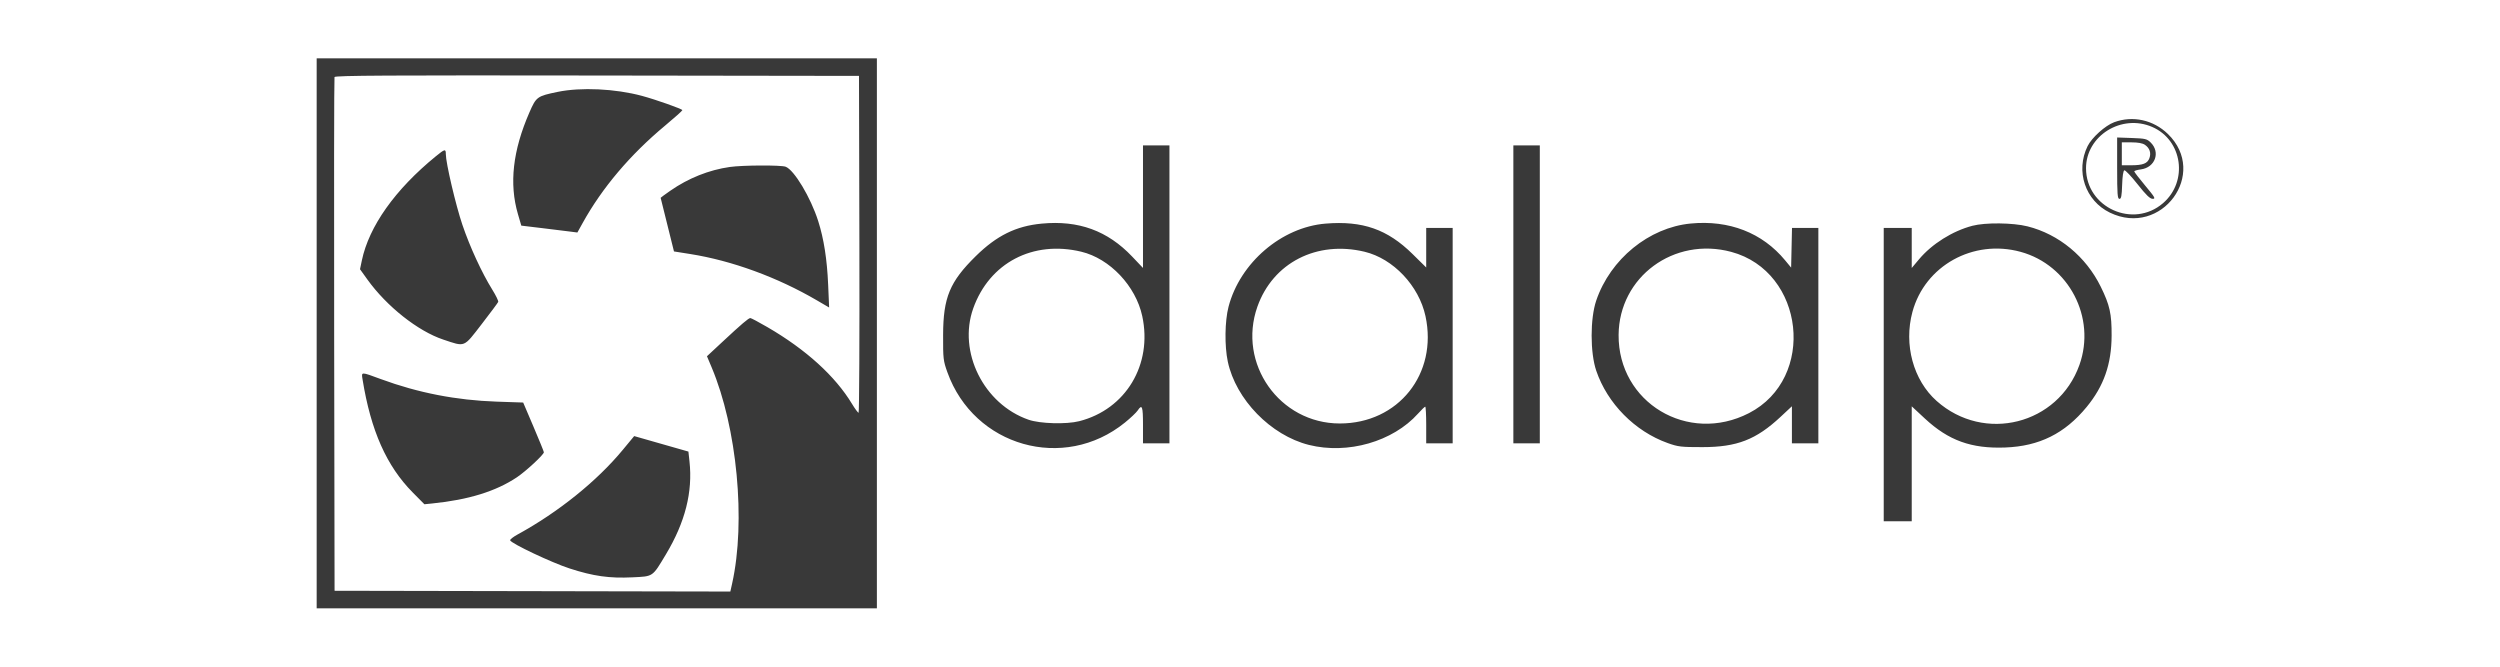 <svg width="300" height="80" viewBox="0 0 300 80" fill="none" xmlns="http://www.w3.org/2000/svg">
<path fill-rule="evenodd" clip-rule="evenodd" d="M38 40V73H71.613H105.226V40V7H71.613H38V40ZM103.126 29.321C103.152 40.438 103.109 49.533 103.03 49.533C102.951 49.533 102.599 49.059 102.25 48.479C100.227 45.127 96.714 41.94 92.073 39.246C91.051 38.653 90.136 38.167 90.042 38.167C89.827 38.167 89.02 38.854 86.675 41.038L84.836 42.749L85.396 44.079C88.452 51.331 89.516 62.555 87.856 70.022L87.641 70.985L63.894 70.938L40.148 70.892L40.099 40.183C40.073 23.294 40.092 9.372 40.141 9.245C40.212 9.062 46.613 9.025 71.654 9.062L103.079 9.108L103.126 29.321ZM66.918 11.027C64.452 11.537 64.349 11.613 63.529 13.491C61.531 18.072 61.084 22.041 62.154 25.7L62.556 27.075L65.077 27.378C66.464 27.545 67.978 27.731 68.442 27.792L69.285 27.901L69.921 26.755C72.26 22.533 75.621 18.563 79.806 15.078C80.949 14.126 81.884 13.29 81.884 13.219C81.884 13.079 78.682 11.946 77.028 11.502C73.827 10.641 69.715 10.448 66.918 11.027ZM253.697 14.668C252.624 15.067 251.017 16.513 250.514 17.532C249.035 20.532 250.226 24.084 253.191 25.518C259.382 28.51 265.042 20.821 260.143 16.073C258.398 14.383 255.919 13.842 253.697 14.668ZM258.266 15.234C261.906 16.815 262.606 21.751 259.565 24.38C255.983 27.475 250.323 24.909 250.323 20.19C250.323 16.291 254.581 13.634 258.266 15.234ZM254.057 20.182C254.057 23.293 254.1 23.867 254.33 23.867C254.547 23.867 254.615 23.515 254.657 22.186C254.691 21.143 254.791 20.479 254.922 20.436C255.038 20.398 255.752 21.152 256.509 22.111C257.535 23.41 257.996 23.855 258.319 23.86C258.701 23.866 258.598 23.682 257.432 22.286C256.706 21.416 256.112 20.643 256.112 20.568C256.112 20.493 256.469 20.385 256.905 20.327C258.616 20.102 259.281 18.279 258.082 17.101C257.641 16.667 257.44 16.619 255.828 16.561L254.057 16.498V20.182ZM257.391 17.378C257.961 17.77 258.155 18.343 257.93 18.975C257.702 19.618 257.15 19.833 255.726 19.833H254.618V18.458V17.083H255.79C256.564 17.083 257.108 17.183 257.391 17.378ZM137.159 24.802V32.154L135.857 30.785C132.902 27.679 129.426 26.413 125.001 26.834C121.913 27.127 119.599 28.27 117.084 30.746C113.971 33.811 113.188 35.7 113.173 40.183C113.163 43.044 113.191 43.288 113.688 44.675C116.883 53.586 127.663 56.642 134.985 50.713C135.663 50.164 136.355 49.509 136.523 49.257C137.055 48.46 137.159 48.745 137.159 51V53.2H138.746H140.333V35.325V17.45H138.746H137.159V24.802ZM181.603 35.325V53.2H183.19H184.777V35.325V17.45H183.19H181.603V35.325ZM52.286 18.765C47.416 22.742 44.285 27.153 43.423 31.249L43.201 32.307L44.087 33.541C46.407 36.77 50.141 39.728 53.183 40.746C55.86 41.642 55.6 41.746 57.797 38.902C58.848 37.541 59.743 36.339 59.786 36.229C59.829 36.119 59.51 35.458 59.076 34.761C57.817 32.732 56.393 29.644 55.488 26.979C54.691 24.633 53.499 19.545 53.499 18.491C53.499 17.841 53.385 17.867 52.286 18.765ZM87.579 20.037C85.08 20.39 82.606 21.379 80.436 22.889C79.795 23.336 79.273 23.718 79.278 23.738C79.283 23.759 79.645 25.215 80.082 26.974L80.877 30.173L82.828 30.483C87.843 31.28 93.276 33.266 98.019 36.037L99.496 36.9L99.379 34.187C99.247 31.112 98.864 28.664 98.183 26.525C97.279 23.69 95.301 20.39 94.276 20.007C93.712 19.796 89.135 19.817 87.579 20.037ZM159.076 26.832C153.784 27.263 148.799 31.534 147.423 36.814C146.976 38.532 146.936 41.514 147.335 43.392C148.301 47.935 152.491 52.239 157.067 53.389C161.721 54.557 167.146 53.001 170.168 49.63C170.577 49.173 170.965 48.8 171.029 48.8C171.093 48.8 171.145 49.79 171.145 51V53.2H172.732H174.32V40.275V27.35H172.732H171.145V29.724V32.097L169.511 30.487C166.493 27.514 163.515 26.471 159.076 26.832ZM202.872 26.824C197.88 27.306 193.243 31.088 191.551 36.058C190.811 38.231 190.811 42.319 191.551 44.492C192.888 48.419 196.187 51.759 200.121 53.166C201.378 53.616 201.72 53.656 204.291 53.655C208.434 53.653 210.727 52.765 213.666 50.024L215.029 48.753V50.977V53.2H216.616H218.203V40.275V27.35H216.622H215.04L214.988 29.732L214.936 32.113L214.218 31.244C211.486 27.933 207.494 26.378 202.872 26.824ZM236.691 27.093C234.296 27.721 231.829 29.271 230.274 31.126L229.408 32.159V29.754V27.35H227.727H226.047V44.95V62.55H227.727H229.408V55.655V48.76L230.978 50.219C233.824 52.864 236.556 53.851 240.612 53.701C244.713 53.548 247.772 52.029 250.396 48.84C252.46 46.333 253.38 43.703 253.394 40.275C253.405 37.65 253.176 36.618 252.091 34.408C250.312 30.788 247.058 28.105 243.3 27.162C241.544 26.721 238.242 26.687 236.691 27.093ZM129.763 30.207C133.183 31.032 136.29 34.316 137.07 37.931C138.325 43.744 135.099 49.122 129.502 50.544C127.958 50.936 124.807 50.846 123.433 50.369C118.046 48.5 114.927 42.228 116.787 37.005C118.734 31.54 123.953 28.806 129.763 30.207ZM163.749 30.209C167.191 31.034 170.271 34.292 171.059 37.938C172.553 44.861 167.798 50.817 160.776 50.817C153.544 50.817 148.471 43.625 150.888 36.801C152.755 31.53 158.015 28.834 163.749 30.209ZM207.746 30.224C216.575 32.592 217.985 45.402 209.876 49.575C202.556 53.342 194.167 48.306 194.232 40.183C194.288 33.231 200.872 28.379 207.746 30.224ZM242.47 30.22C248.271 31.807 251.554 38.117 249.532 43.791C246.979 50.949 238.108 53.19 232.401 48.119C229.596 45.627 228.433 41.356 229.491 37.433C230.988 31.887 236.786 28.664 242.47 30.22ZM43.509 45.546C44.501 51.68 46.386 55.924 49.532 59.101L50.928 60.511L51.887 60.414C56.226 59.974 59.501 58.96 62.022 57.278C63.112 56.55 65.264 54.554 65.264 54.27C65.264 54.188 64.705 52.812 64.022 51.212L62.781 48.304L59.587 48.196C54.774 48.034 50.165 47.137 45.71 45.494C43.277 44.596 43.355 44.594 43.509 45.546ZM74.714 54.007C71.619 57.746 66.987 61.472 62.136 64.123C61.597 64.417 61.184 64.74 61.218 64.84C61.346 65.219 66.198 67.516 68.345 68.213C71.199 69.141 73.13 69.414 75.892 69.28C78.42 69.158 78.266 69.265 79.918 66.509C82.221 62.666 83.139 59.045 82.739 55.378L82.609 54.189L79.355 53.26L76.102 52.331L74.714 54.007Z" fill="#393939"/>
</svg>
